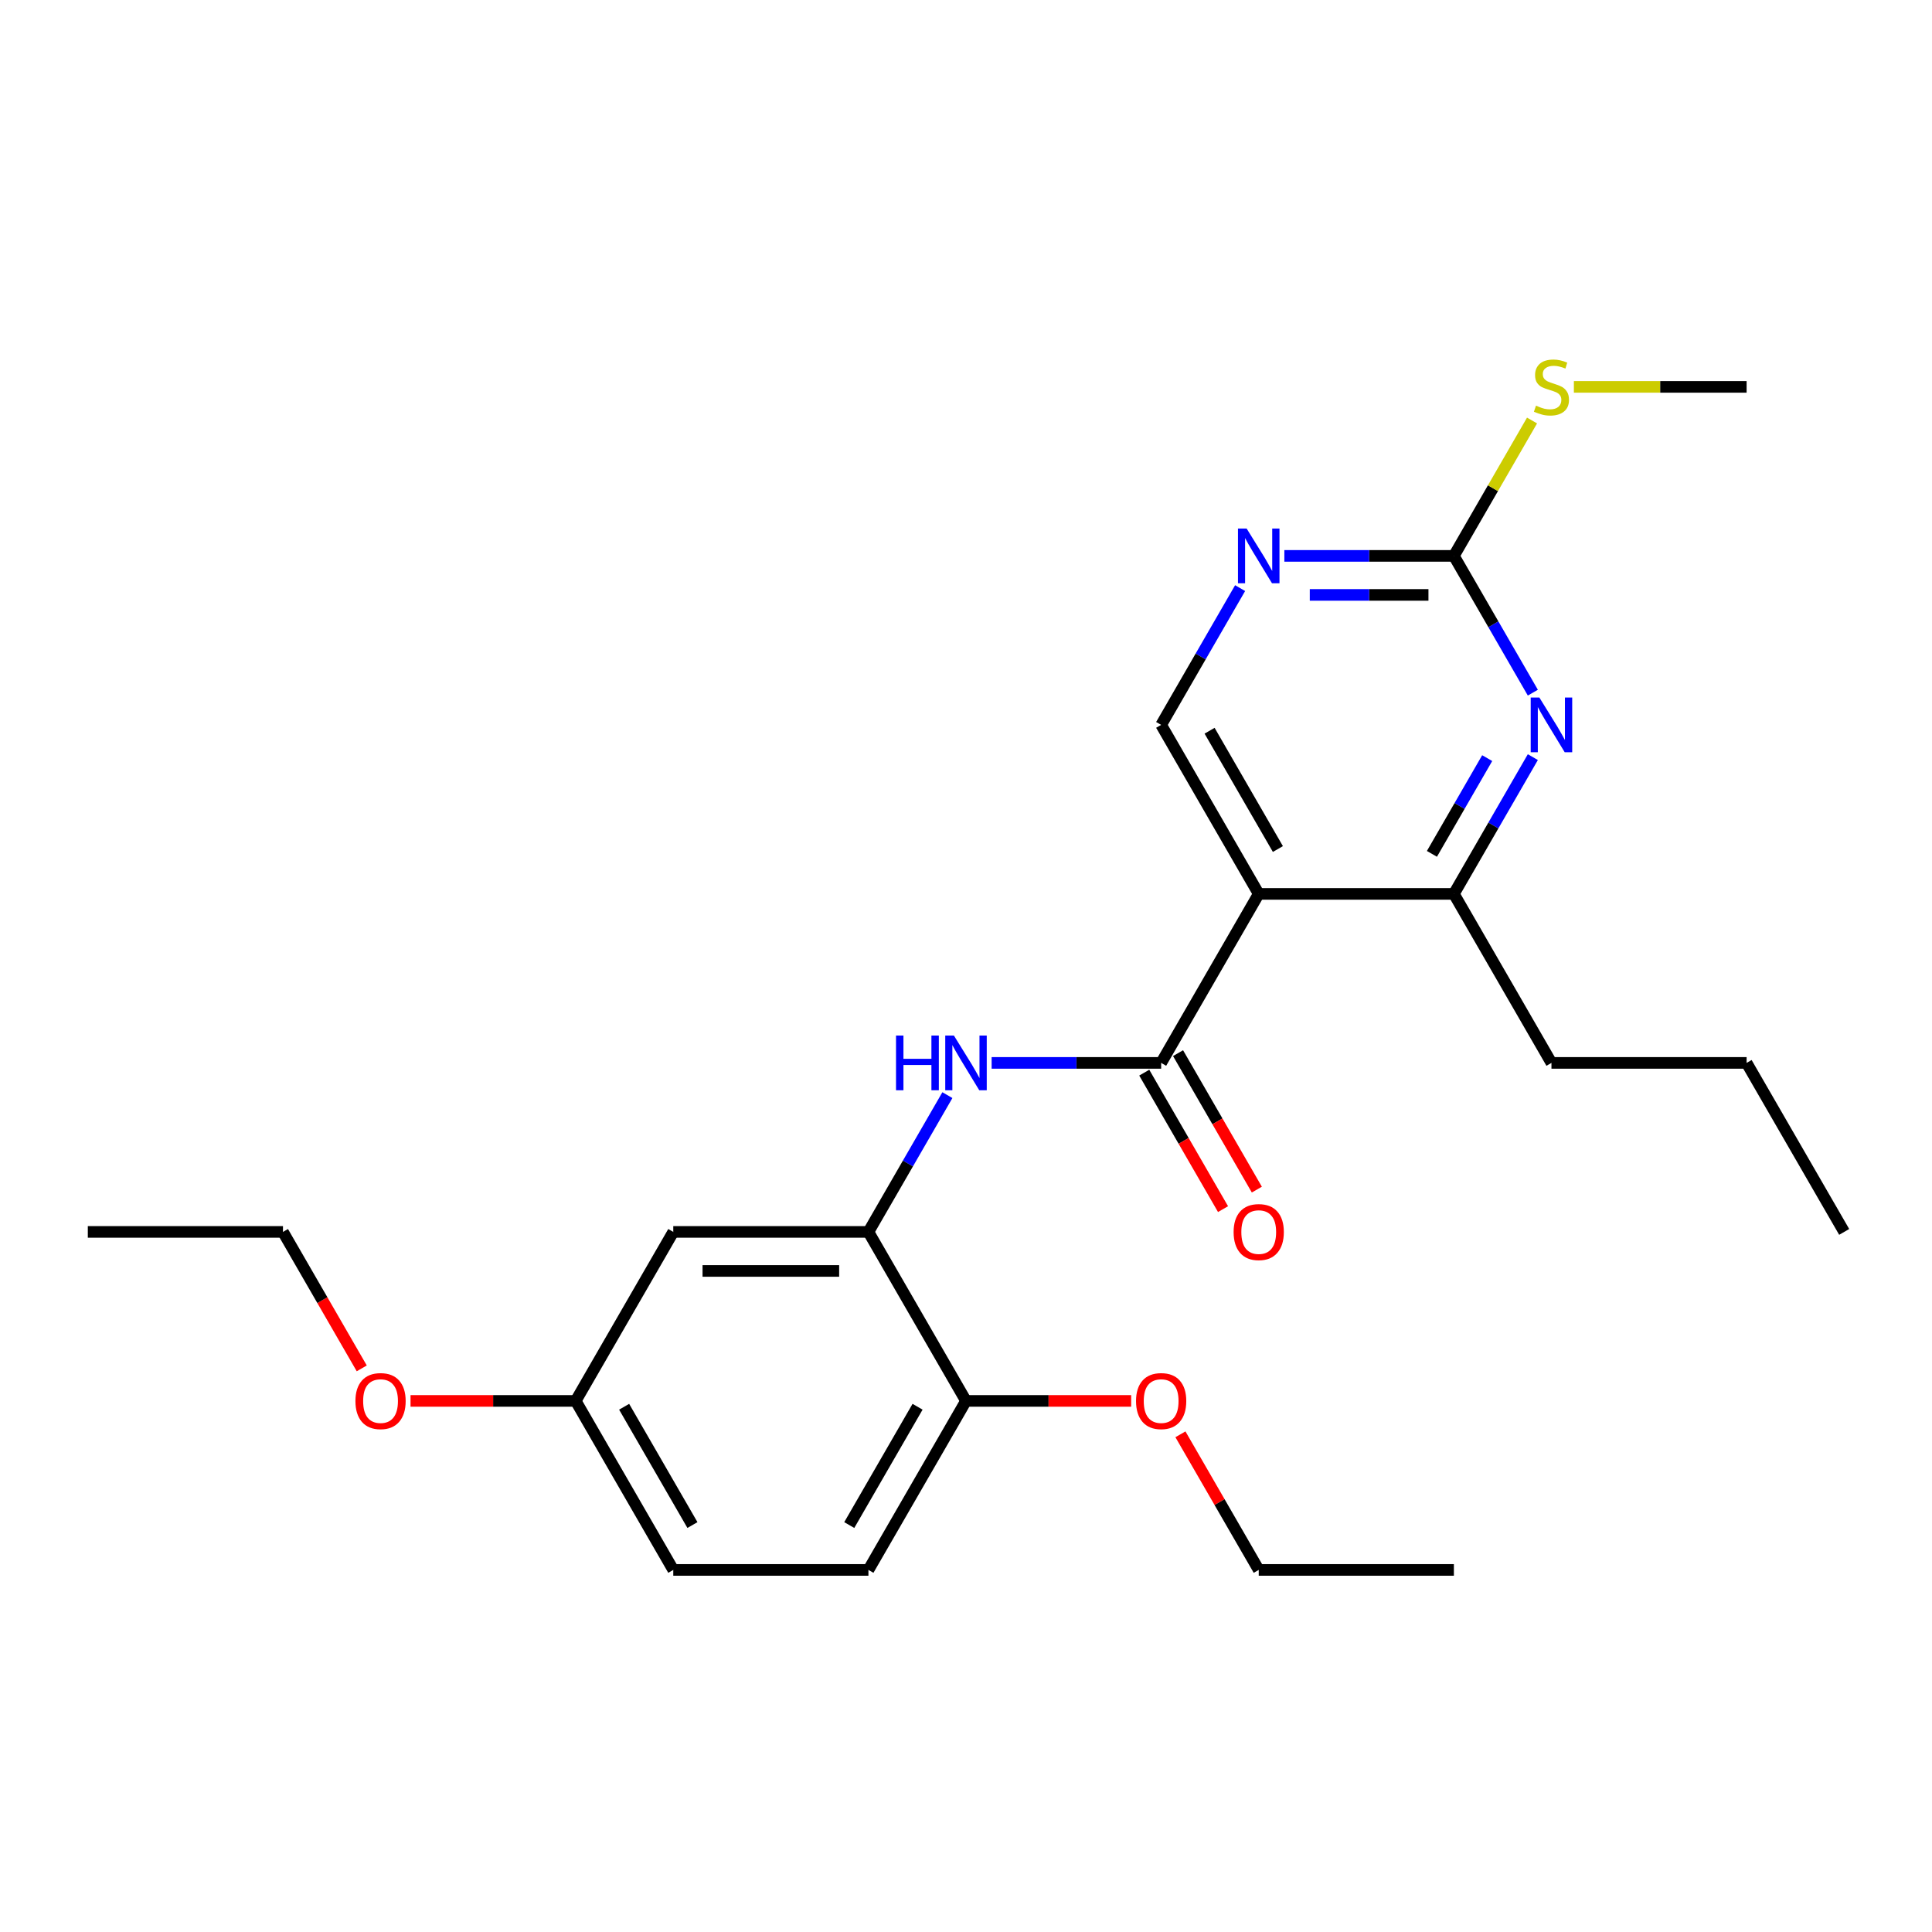 <?xml version='1.0' encoding='iso-8859-1'?>
<svg version='1.1' baseProfile='full'
              xmlns='http://www.w3.org/2000/svg'
                      xmlns:rdkit='http://www.rdkit.org/xml'
                      xmlns:xlink='http://www.w3.org/1999/xlink'
                  xml:space='preserve'
width='1000px' height='1000px' viewBox='0 0 1000 1000'>
<!-- END OF HEADER -->
<rect style='opacity:1.0;fill:#FFFFFF;stroke:none' width='1000' height='1000' x='0' y='0'> </rect>
<path class='bond-0' d='M 651.515,462.68 L 601.01,550.157' style='fill:none;fill-rule:evenodd;stroke:#000000;stroke-width:6px;stroke-linecap:butt;stroke-linejoin:miter;stroke-opacity:1' />
<path class='bond-3' d='M 651.515,462.68 L 752.525,462.68' style='fill:none;fill-rule:evenodd;stroke:#000000;stroke-width:6px;stroke-linecap:butt;stroke-linejoin:miter;stroke-opacity:1' />
<path class='bond-7' d='M 651.515,462.68 L 601.01,375.202' style='fill:none;fill-rule:evenodd;stroke:#000000;stroke-width:6px;stroke-linecap:butt;stroke-linejoin:miter;stroke-opacity:1' />
<path class='bond-7' d='M 661.435,439.457 L 626.081,378.223' style='fill:none;fill-rule:evenodd;stroke:#000000;stroke-width:6px;stroke-linecap:butt;stroke-linejoin:miter;stroke-opacity:1' />
<path class='bond-2' d='M 601.01,550.157 L 557.138,550.157' style='fill:none;fill-rule:evenodd;stroke:#000000;stroke-width:6px;stroke-linecap:butt;stroke-linejoin:miter;stroke-opacity:1' />
<path class='bond-2' d='M 557.138,550.157 L 513.265,550.157' style='fill:none;fill-rule:evenodd;stroke:#0000FF;stroke-width:6px;stroke-linecap:butt;stroke-linejoin:miter;stroke-opacity:1' />
<path class='bond-10' d='M 592.262,555.207 L 612.652,590.523' style='fill:none;fill-rule:evenodd;stroke:#000000;stroke-width:6px;stroke-linecap:butt;stroke-linejoin:miter;stroke-opacity:1' />
<path class='bond-10' d='M 612.652,590.523 L 633.042,625.839' style='fill:none;fill-rule:evenodd;stroke:#FF0000;stroke-width:6px;stroke-linecap:butt;stroke-linejoin:miter;stroke-opacity:1' />
<path class='bond-10' d='M 609.758,545.106 L 630.148,580.422' style='fill:none;fill-rule:evenodd;stroke:#000000;stroke-width:6px;stroke-linecap:butt;stroke-linejoin:miter;stroke-opacity:1' />
<path class='bond-10' d='M 630.148,580.422 L 650.537,615.738' style='fill:none;fill-rule:evenodd;stroke:#FF0000;stroke-width:6px;stroke-linecap:butt;stroke-linejoin:miter;stroke-opacity:1' />
<path class='bond-1' d='M 793.397,391.887 L 772.961,427.283' style='fill:none;fill-rule:evenodd;stroke:#0000FF;stroke-width:6px;stroke-linecap:butt;stroke-linejoin:miter;stroke-opacity:1' />
<path class='bond-1' d='M 772.961,427.283 L 752.525,462.68' style='fill:none;fill-rule:evenodd;stroke:#000000;stroke-width:6px;stroke-linecap:butt;stroke-linejoin:miter;stroke-opacity:1' />
<path class='bond-1' d='M 769.771,392.405 L 755.466,417.182' style='fill:none;fill-rule:evenodd;stroke:#0000FF;stroke-width:6px;stroke-linecap:butt;stroke-linejoin:miter;stroke-opacity:1' />
<path class='bond-1' d='M 755.466,417.182 L 741.161,441.96' style='fill:none;fill-rule:evenodd;stroke:#000000;stroke-width:6px;stroke-linecap:butt;stroke-linejoin:miter;stroke-opacity:1' />
<path class='bond-25' d='M 793.397,358.517 L 772.961,323.121' style='fill:none;fill-rule:evenodd;stroke:#0000FF;stroke-width:6px;stroke-linecap:butt;stroke-linejoin:miter;stroke-opacity:1' />
<path class='bond-25' d='M 772.961,323.121 L 752.525,287.725' style='fill:none;fill-rule:evenodd;stroke:#000000;stroke-width:6px;stroke-linecap:butt;stroke-linejoin:miter;stroke-opacity:1' />
<path class='bond-5' d='M 490.367,566.842 L 469.931,602.238' style='fill:none;fill-rule:evenodd;stroke:#0000FF;stroke-width:6px;stroke-linecap:butt;stroke-linejoin:miter;stroke-opacity:1' />
<path class='bond-5' d='M 469.931,602.238 L 449.495,637.634' style='fill:none;fill-rule:evenodd;stroke:#000000;stroke-width:6px;stroke-linecap:butt;stroke-linejoin:miter;stroke-opacity:1' />
<path class='bond-17' d='M 752.525,462.68 L 803.03,550.157' style='fill:none;fill-rule:evenodd;stroke:#000000;stroke-width:6px;stroke-linecap:butt;stroke-linejoin:miter;stroke-opacity:1' />
<path class='bond-4' d='M 752.525,287.725 L 708.653,287.725' style='fill:none;fill-rule:evenodd;stroke:#000000;stroke-width:6px;stroke-linecap:butt;stroke-linejoin:miter;stroke-opacity:1' />
<path class='bond-4' d='M 708.653,287.725 L 664.78,287.725' style='fill:none;fill-rule:evenodd;stroke:#0000FF;stroke-width:6px;stroke-linecap:butt;stroke-linejoin:miter;stroke-opacity:1' />
<path class='bond-4' d='M 739.364,307.927 L 708.653,307.927' style='fill:none;fill-rule:evenodd;stroke:#000000;stroke-width:6px;stroke-linecap:butt;stroke-linejoin:miter;stroke-opacity:1' />
<path class='bond-4' d='M 708.653,307.927 L 677.942,307.927' style='fill:none;fill-rule:evenodd;stroke:#0000FF;stroke-width:6px;stroke-linecap:butt;stroke-linejoin:miter;stroke-opacity:1' />
<path class='bond-11' d='M 752.525,287.725 L 772.753,252.689' style='fill:none;fill-rule:evenodd;stroke:#000000;stroke-width:6px;stroke-linecap:butt;stroke-linejoin:miter;stroke-opacity:1' />
<path class='bond-11' d='M 772.753,252.689 L 792.981,217.653' style='fill:none;fill-rule:evenodd;stroke:#CCCC00;stroke-width:6px;stroke-linecap:butt;stroke-linejoin:miter;stroke-opacity:1' />
<path class='bond-8' d='M 449.495,637.634 L 348.485,637.634' style='fill:none;fill-rule:evenodd;stroke:#000000;stroke-width:6px;stroke-linecap:butt;stroke-linejoin:miter;stroke-opacity:1' />
<path class='bond-8' d='M 434.343,657.836 L 363.636,657.836' style='fill:none;fill-rule:evenodd;stroke:#000000;stroke-width:6px;stroke-linecap:butt;stroke-linejoin:miter;stroke-opacity:1' />
<path class='bond-9' d='M 449.495,637.634 L 500,725.111' style='fill:none;fill-rule:evenodd;stroke:#000000;stroke-width:6px;stroke-linecap:butt;stroke-linejoin:miter;stroke-opacity:1' />
<path class='bond-6' d='M 641.882,304.41 L 621.446,339.806' style='fill:none;fill-rule:evenodd;stroke:#0000FF;stroke-width:6px;stroke-linecap:butt;stroke-linejoin:miter;stroke-opacity:1' />
<path class='bond-6' d='M 621.446,339.806 L 601.01,375.202' style='fill:none;fill-rule:evenodd;stroke:#000000;stroke-width:6px;stroke-linecap:butt;stroke-linejoin:miter;stroke-opacity:1' />
<path class='bond-13' d='M 348.485,637.634 L 297.98,725.111' style='fill:none;fill-rule:evenodd;stroke:#000000;stroke-width:6px;stroke-linecap:butt;stroke-linejoin:miter;stroke-opacity:1' />
<path class='bond-12' d='M 500,725.111 L 449.495,812.589' style='fill:none;fill-rule:evenodd;stroke:#000000;stroke-width:6px;stroke-linecap:butt;stroke-linejoin:miter;stroke-opacity:1' />
<path class='bond-12' d='M 474.929,728.132 L 439.575,789.366' style='fill:none;fill-rule:evenodd;stroke:#000000;stroke-width:6px;stroke-linecap:butt;stroke-linejoin:miter;stroke-opacity:1' />
<path class='bond-15' d='M 500,725.111 L 542.742,725.111' style='fill:none;fill-rule:evenodd;stroke:#000000;stroke-width:6px;stroke-linecap:butt;stroke-linejoin:miter;stroke-opacity:1' />
<path class='bond-15' d='M 542.742,725.111 L 585.485,725.111' style='fill:none;fill-rule:evenodd;stroke:#FF0000;stroke-width:6px;stroke-linecap:butt;stroke-linejoin:miter;stroke-opacity:1' />
<path class='bond-18' d='M 814.636,200.248 L 859.338,200.248' style='fill:none;fill-rule:evenodd;stroke:#CCCC00;stroke-width:6px;stroke-linecap:butt;stroke-linejoin:miter;stroke-opacity:1' />
<path class='bond-18' d='M 859.338,200.248 L 904.04,200.248' style='fill:none;fill-rule:evenodd;stroke:#000000;stroke-width:6px;stroke-linecap:butt;stroke-linejoin:miter;stroke-opacity:1' />
<path class='bond-14' d='M 449.495,812.589 L 348.485,812.589' style='fill:none;fill-rule:evenodd;stroke:#000000;stroke-width:6px;stroke-linecap:butt;stroke-linejoin:miter;stroke-opacity:1' />
<path class='bond-16' d='M 297.98,725.111 L 255.237,725.111' style='fill:none;fill-rule:evenodd;stroke:#000000;stroke-width:6px;stroke-linecap:butt;stroke-linejoin:miter;stroke-opacity:1' />
<path class='bond-16' d='M 255.237,725.111 L 212.495,725.111' style='fill:none;fill-rule:evenodd;stroke:#FF0000;stroke-width:6px;stroke-linecap:butt;stroke-linejoin:miter;stroke-opacity:1' />
<path class='bond-26' d='M 297.98,725.111 L 348.485,812.589' style='fill:none;fill-rule:evenodd;stroke:#000000;stroke-width:6px;stroke-linecap:butt;stroke-linejoin:miter;stroke-opacity:1' />
<path class='bond-26' d='M 323.051,728.132 L 358.405,789.366' style='fill:none;fill-rule:evenodd;stroke:#000000;stroke-width:6px;stroke-linecap:butt;stroke-linejoin:miter;stroke-opacity:1' />
<path class='bond-19' d='M 610.99,742.397 L 631.252,777.493' style='fill:none;fill-rule:evenodd;stroke:#FF0000;stroke-width:6px;stroke-linecap:butt;stroke-linejoin:miter;stroke-opacity:1' />
<path class='bond-19' d='M 631.252,777.493 L 651.515,812.589' style='fill:none;fill-rule:evenodd;stroke:#000000;stroke-width:6px;stroke-linecap:butt;stroke-linejoin:miter;stroke-opacity:1' />
<path class='bond-20' d='M 187.244,708.266 L 166.854,672.95' style='fill:none;fill-rule:evenodd;stroke:#FF0000;stroke-width:6px;stroke-linecap:butt;stroke-linejoin:miter;stroke-opacity:1' />
<path class='bond-20' d='M 166.854,672.95 L 146.465,637.634' style='fill:none;fill-rule:evenodd;stroke:#000000;stroke-width:6px;stroke-linecap:butt;stroke-linejoin:miter;stroke-opacity:1' />
<path class='bond-21' d='M 803.03,550.157 L 904.04,550.157' style='fill:none;fill-rule:evenodd;stroke:#000000;stroke-width:6px;stroke-linecap:butt;stroke-linejoin:miter;stroke-opacity:1' />
<path class='bond-22' d='M 651.515,812.589 L 752.525,812.589' style='fill:none;fill-rule:evenodd;stroke:#000000;stroke-width:6px;stroke-linecap:butt;stroke-linejoin:miter;stroke-opacity:1' />
<path class='bond-23' d='M 146.465,637.634 L 45.455,637.634' style='fill:none;fill-rule:evenodd;stroke:#000000;stroke-width:6px;stroke-linecap:butt;stroke-linejoin:miter;stroke-opacity:1' />
<path class='bond-24' d='M 904.04,550.157 L 954.545,637.634' style='fill:none;fill-rule:evenodd;stroke:#000000;stroke-width:6px;stroke-linecap:butt;stroke-linejoin:miter;stroke-opacity:1' />
<path  class='atom-2' d='M 796.77 361.042
L 806.05 376.042
Q 806.97 377.522, 808.45 380.202
Q 809.93 382.882, 810.01 383.042
L 810.01 361.042
L 813.77 361.042
L 813.77 389.362
L 809.89 389.362
L 799.93 372.962
Q 798.77 371.042, 797.53 368.842
Q 796.33 366.642, 795.97 365.962
L 795.97 389.362
L 792.29 389.362
L 792.29 361.042
L 796.77 361.042
' fill='#0000FF'/>
<path  class='atom-3' d='M 463.78 535.997
L 467.62 535.997
L 467.62 548.037
L 482.1 548.037
L 482.1 535.997
L 485.94 535.997
L 485.94 564.317
L 482.1 564.317
L 482.1 551.237
L 467.62 551.237
L 467.62 564.317
L 463.78 564.317
L 463.78 535.997
' fill='#0000FF'/>
<path  class='atom-3' d='M 493.74 535.997
L 503.02 550.997
Q 503.94 552.477, 505.42 555.157
Q 506.9 557.837, 506.98 557.997
L 506.98 535.997
L 510.74 535.997
L 510.74 564.317
L 506.86 564.317
L 496.9 547.917
Q 495.74 545.997, 494.5 543.797
Q 493.3 541.597, 492.94 540.917
L 492.94 564.317
L 489.26 564.317
L 489.26 535.997
L 493.74 535.997
' fill='#0000FF'/>
<path  class='atom-7' d='M 645.255 273.565
L 654.535 288.565
Q 655.455 290.045, 656.935 292.725
Q 658.415 295.405, 658.495 295.565
L 658.495 273.565
L 662.255 273.565
L 662.255 301.885
L 658.375 301.885
L 648.415 285.485
Q 647.255 283.565, 646.015 281.365
Q 644.815 279.165, 644.455 278.485
L 644.455 301.885
L 640.775 301.885
L 640.775 273.565
L 645.255 273.565
' fill='#0000FF'/>
<path  class='atom-11' d='M 638.515 637.714
Q 638.515 630.914, 641.875 627.114
Q 645.235 623.314, 651.515 623.314
Q 657.795 623.314, 661.155 627.114
Q 664.515 630.914, 664.515 637.714
Q 664.515 644.594, 661.115 648.514
Q 657.715 652.394, 651.515 652.394
Q 645.275 652.394, 641.875 648.514
Q 638.515 644.634, 638.515 637.714
M 651.515 649.194
Q 655.835 649.194, 658.155 646.314
Q 660.515 643.394, 660.515 637.714
Q 660.515 632.154, 658.155 629.354
Q 655.835 626.514, 651.515 626.514
Q 647.195 626.514, 644.835 629.314
Q 642.515 632.114, 642.515 637.714
Q 642.515 643.434, 644.835 646.314
Q 647.195 649.194, 651.515 649.194
' fill='#FF0000'/>
<path  class='atom-12' d='M 795.03 209.968
Q 795.35 210.088, 796.67 210.648
Q 797.99 211.208, 799.43 211.568
Q 800.91 211.888, 802.35 211.888
Q 805.03 211.888, 806.59 210.608
Q 808.15 209.288, 808.15 207.008
Q 808.15 205.448, 807.35 204.488
Q 806.59 203.528, 805.39 203.008
Q 804.19 202.488, 802.19 201.888
Q 799.67 201.128, 798.15 200.408
Q 796.67 199.688, 795.59 198.168
Q 794.55 196.648, 794.55 194.088
Q 794.55 190.528, 796.95 188.328
Q 799.39 186.128, 804.19 186.128
Q 807.47 186.128, 811.19 187.688
L 810.27 190.768
Q 806.87 189.368, 804.31 189.368
Q 801.55 189.368, 800.03 190.528
Q 798.51 191.648, 798.55 193.608
Q 798.55 195.128, 799.31 196.048
Q 800.11 196.968, 801.23 197.488
Q 802.39 198.008, 804.31 198.608
Q 806.87 199.408, 808.39 200.208
Q 809.91 201.008, 810.99 202.648
Q 812.11 204.248, 812.11 207.008
Q 812.11 210.928, 809.47 213.048
Q 806.87 215.128, 802.51 215.128
Q 799.99 215.128, 798.07 214.568
Q 796.19 214.048, 793.95 213.128
L 795.03 209.968
' fill='#CCCC00'/>
<path  class='atom-16' d='M 588.01 725.191
Q 588.01 718.391, 591.37 714.591
Q 594.73 710.791, 601.01 710.791
Q 607.29 710.791, 610.65 714.591
Q 614.01 718.391, 614.01 725.191
Q 614.01 732.071, 610.61 735.991
Q 607.21 739.871, 601.01 739.871
Q 594.77 739.871, 591.37 735.991
Q 588.01 732.111, 588.01 725.191
M 601.01 736.671
Q 605.33 736.671, 607.65 733.791
Q 610.01 730.871, 610.01 725.191
Q 610.01 719.631, 607.65 716.831
Q 605.33 713.991, 601.01 713.991
Q 596.69 713.991, 594.33 716.791
Q 592.01 719.591, 592.01 725.191
Q 592.01 730.911, 594.33 733.791
Q 596.69 736.671, 601.01 736.671
' fill='#FF0000'/>
<path  class='atom-17' d='M 183.97 725.191
Q 183.97 718.391, 187.33 714.591
Q 190.69 710.791, 196.97 710.791
Q 203.25 710.791, 206.61 714.591
Q 209.97 718.391, 209.97 725.191
Q 209.97 732.071, 206.57 735.991
Q 203.17 739.871, 196.97 739.871
Q 190.73 739.871, 187.33 735.991
Q 183.97 732.111, 183.97 725.191
M 196.97 736.671
Q 201.29 736.671, 203.61 733.791
Q 205.97 730.871, 205.97 725.191
Q 205.97 719.631, 203.61 716.831
Q 201.29 713.991, 196.97 713.991
Q 192.65 713.991, 190.29 716.791
Q 187.97 719.591, 187.97 725.191
Q 187.97 730.911, 190.29 733.791
Q 192.65 736.671, 196.97 736.671
' fill='#FF0000'/>
</svg>
